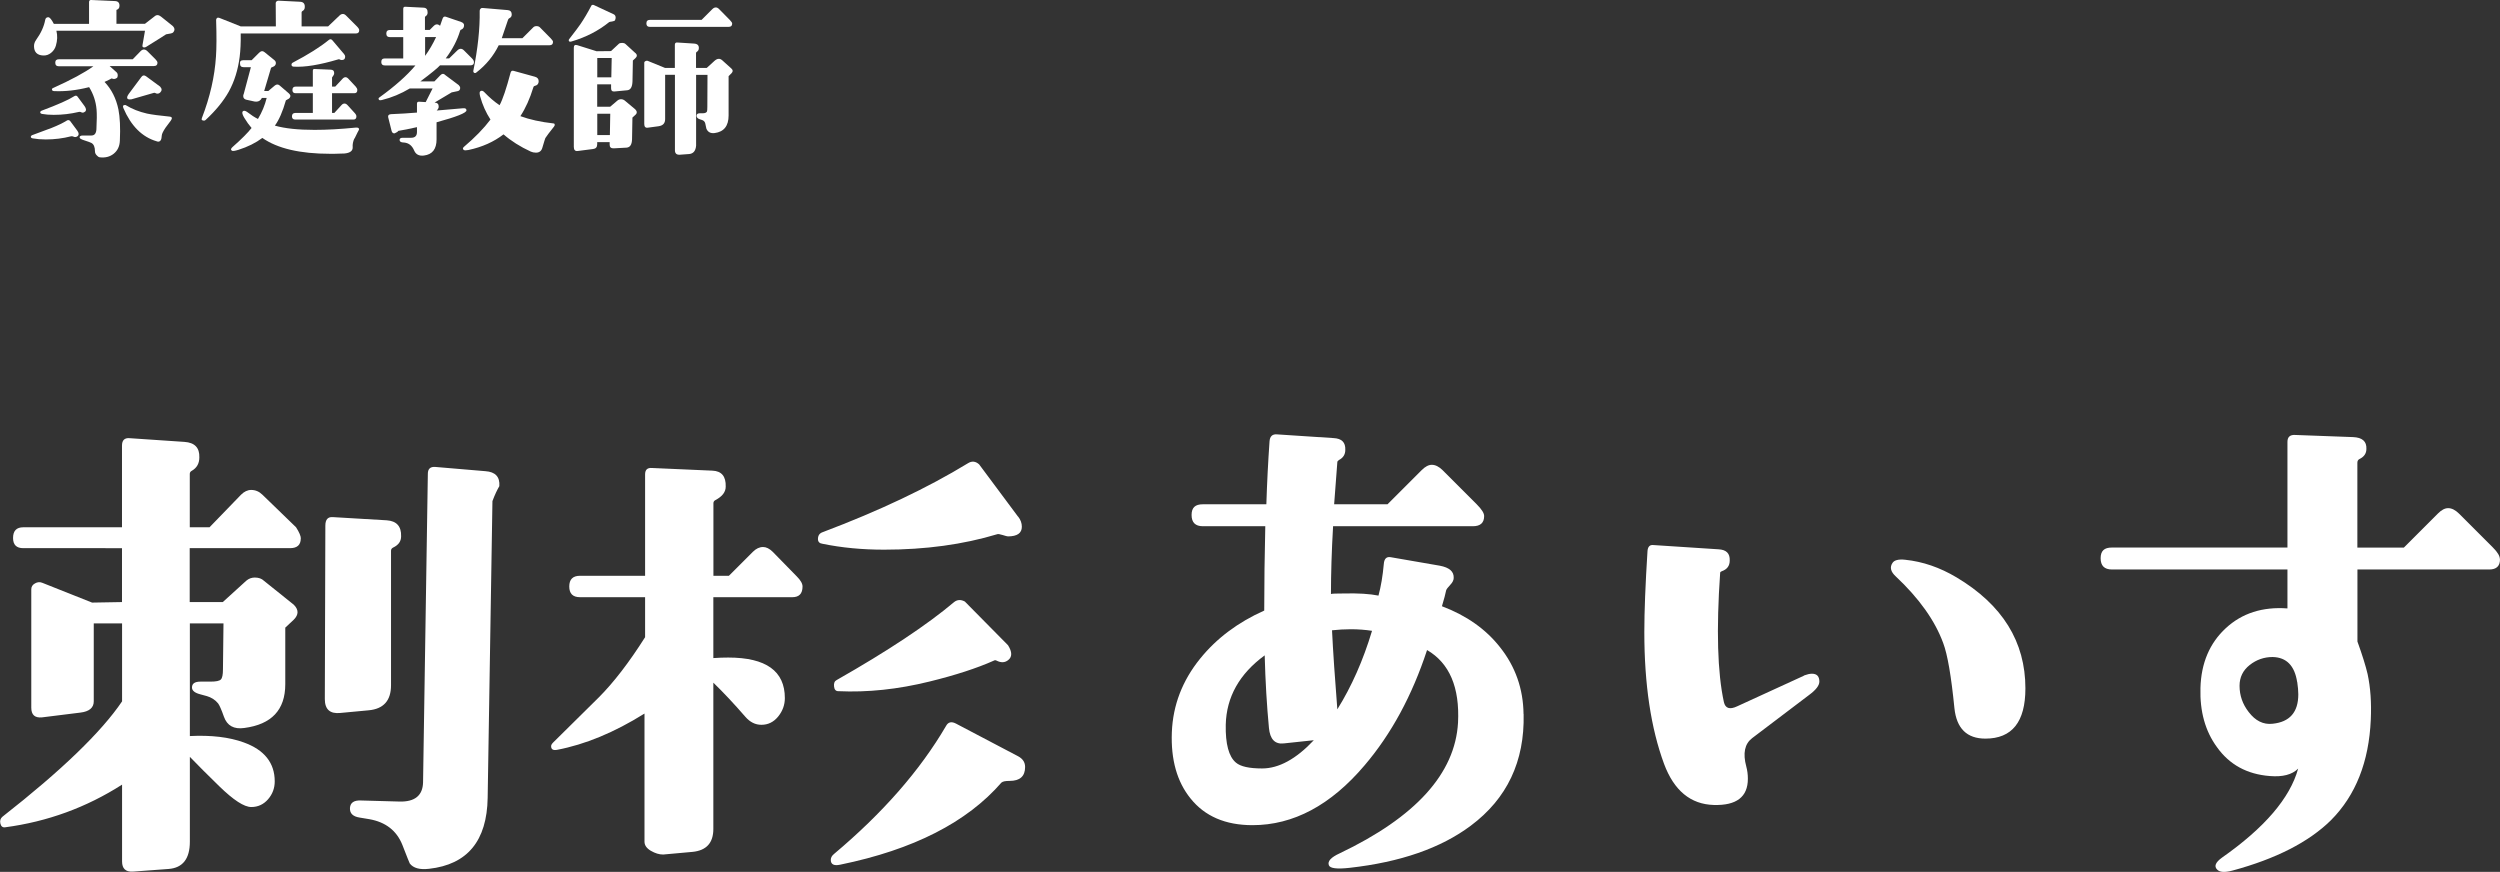<?xml version="1.0" encoding="UTF-8"?><svg id="_レイヤー_2" xmlns="http://www.w3.org/2000/svg" viewBox="0 0 329.33 114.85"><rect x="0" y="0" width="329.33" height="114.85" fill="#333333" stroke="none"/><defs><style>.cls-1{fill:#fff;stroke-width:0px;}</style></defs><g id="layout"><path class="cls-1" d="M39.62,70.94c0,.84-.47,1.27-1.41,1.27h-13.22v7.1h4.36l3.09-2.81c.33-.28.7-.42,1.12-.42.52,0,.91.14,1.2.42l3.94,3.16c.66.66.66,1.31,0,1.97l-1.12,1.05v7.45c0,3.38-1.8,5.3-5.41,5.77-1.36.19-2.25-.3-2.67-1.48-.33-.94-.59-1.52-.77-1.76-.38-.47-.89-.8-1.55-.98l-.77-.21c-.75-.19-1.12-.49-1.12-.91,0-.52.38-.77,1.12-.77h1.34c.7,0,1.15-.09,1.34-.28.19-.19.28-.63.28-1.34l.07-6.05h-4.43v14.84c2.81-.14,5.18.14,7.1.84,2.72.98,4.08,2.7,4.08,5.13,0,.89-.29,1.68-.88,2.36-.59.68-1.33,1.02-2.21,1.02-.94,0-2.34-.91-4.22-2.74-1.59-1.55-2.88-2.84-3.87-3.87v11.18c0,2.25-.94,3.45-2.81,3.59l-4.71.35c-.94.05-1.41-.4-1.41-1.34v-10.12c-4.69,3-9.82,4.88-15.4,5.62-.33.05-.54-.12-.63-.49-.09-.37,0-.68.28-.91,7.78-6.09,13.03-11.16,15.75-15.19v-10.27h-3.73v10.27c0,.84-.59,1.34-1.76,1.48l-5.06.63c-.94.09-1.41-.33-1.41-1.27v-15.61c0-.33.16-.59.49-.77.33-.19.66-.21.98-.07l6.54,2.6,3.94-.07v-7.1H3.06c-.89,0-1.34-.44-1.34-1.34,0-.94.45-1.41,1.34-1.41h13.01v-10.76c0-.7.33-1.03.98-.98l7.24.49c1.36.09,2.01.77,1.97,2.04,0,.8-.33,1.38-.98,1.76-.19.09-.28.24-.28.42v7.03h2.6l4.15-4.29c.42-.42.87-.63,1.34-.63.56,0,1.05.21,1.48.63l4.43,4.29c.42.66.63,1.15.63,1.48ZM52.84,70.65c0,.66-.35,1.15-1.05,1.48-.19.09-.28.24-.28.42v17.72c0,2.02-.98,3.12-2.95,3.3l-3.73.35c-1.36.14-2.04-.47-2.04-1.83l.07-22.85c0-.8.33-1.17.98-1.12l7.1.42c1.31.09,1.94.8,1.9,2.11ZM65.78,64.04c-.28.47-.59,1.12-.91,1.97l-.63,39.09c-.09,5.67-2.67,8.79-7.73,9.35-1.22.14-2.06-.09-2.53-.7-.05-.09-.38-.91-.98-2.46-.75-1.87-2.2-3-4.36-3.38l-1.27-.21c-.89-.14-1.31-.56-1.27-1.27.05-.7.54-1.03,1.48-.98l5.06.14c2.01.05,3.05-.8,3.09-2.53l.63-40.64c0-.66.33-.96.98-.91l6.61.56c1.31.09,1.92.75,1.83,1.97Z"/><path class="cls-1" d="M105.72,77.26c0,.94-.45,1.41-1.34,1.41h-10.41v8.02c.7-.05,1.36-.07,1.97-.07,4.97,0,7.45,1.78,7.45,5.34,0,.89-.29,1.7-.88,2.43-.59.73-1.33,1.09-2.21,1.09-.8,0-1.5-.35-2.11-1.05-1.5-1.73-2.91-3.23-4.22-4.5v19.27c0,1.83-.91,2.84-2.74,3.02l-3.87.35c-.52,0-1.05-.16-1.62-.49-.56-.33-.84-.73-.84-1.2v-16.88c-3.98,2.49-7.83,4.08-11.53,4.78-.52.09-.77-.07-.77-.49,0-.14.09-.3.28-.49l5.98-5.91c1.97-1.97,4.01-4.62,6.12-7.95v-5.27h-8.58c-.94,0-1.41-.47-1.41-1.41s.47-1.41,1.41-1.41h8.58v-13.36c0-.61.3-.89.91-.84l7.95.35c1.22.05,1.8.75,1.76,2.11,0,.7-.45,1.29-1.34,1.76-.19.09-.28.24-.28.42v9.56h2.04l3.16-3.16c.42-.42.87-.63,1.34-.63.42,0,.84.21,1.27.63l3.16,3.23c.52.52.77.96.77,1.34ZM134.12,68.05c.33.42.49.87.49,1.34,0,.84-.61,1.27-1.83,1.27-.09,0-.33-.06-.7-.18-.38-.12-.61-.15-.7-.11-4.5,1.36-9.47,2.04-14.91,2.04-2.91,0-5.6-.26-8.09-.77-.42-.05-.63-.26-.63-.63,0-.47.21-.77.63-.91,7.45-2.81,13.83-5.84,19.12-9.07.52-.33,1.01-.28,1.48.14l5.13,6.89ZM131.94,103.07c-4.55,5.25-11.63,8.86-21.23,10.83-.84.19-1.27-.02-1.27-.63,0-.28.14-.54.42-.77,6.42-5.39,11.34-11.01,14.77-16.88.28-.52.73-.61,1.34-.28l8.16,4.29c.61.33.91.8.91,1.41,0,1.22-.68,1.83-2.04,1.83-.56,0-.91.07-1.05.21ZM132.79,85c.56.89.56,1.55,0,1.97-.42.33-.91.35-1.48.07-.14-.09-.28-.09-.42,0-2.2.98-5.02,1.9-8.44,2.74-4.17,1.03-8.18,1.45-12.02,1.27-.33,0-.52-.21-.56-.63-.05-.42.07-.7.35-.84,6.75-3.84,11.91-7.27,15.47-10.27.42-.33.89-.35,1.41-.07l5.7,5.77Z"/><path class="cls-1" d="M200.71,94.07c.14,6.23-2.18,11.13-6.96,14.7-3.94,2.95-9.26,4.8-15.96,5.55-1.69.19-2.6.07-2.74-.35-.19-.52.28-1.03,1.41-1.55,10.03-4.78,15.23-10.52,15.61-17.23.23-4.64-1.12-7.83-4.08-9.56-1.97,6-4.71,11.06-8.23,15.19-4.45,5.25-9.38,7.88-14.77,7.88-3.56,0-6.28-1.17-8.16-3.52-1.78-2.2-2.6-5.11-2.46-8.72.14-3.56,1.38-6.8,3.73-9.7,2.16-2.67,4.97-4.78,8.44-6.33,0-3.61.05-7.31.14-11.11h-8.23c-.98,0-1.48-.49-1.48-1.48s.49-1.41,1.48-1.41h8.37c.09-2.86.23-5.62.42-8.3.05-.66.38-.96.98-.91l7.45.49c1.08.05,1.59.56,1.55,1.55,0,.61-.28,1.05-.84,1.34-.14.09-.21.19-.21.28l-.42,5.55h7.03l4.5-4.5c.47-.47.91-.7,1.34-.7.47,0,.94.24,1.41.7l4.5,4.5c.66.66.98,1.17.98,1.55,0,.89-.49,1.34-1.48,1.34h-18.42c-.19,3.28-.28,6.26-.28,8.93.14-.05.68-.07,1.62-.07,1.97-.05,3.52.05,4.64.28.33-1.22.56-2.6.7-4.15.05-.7.35-1.01.91-.91l6.47,1.12c1.27.24,1.87.77,1.83,1.62,0,.28-.15.59-.46.91-.31.33-.48.56-.53.7-.09.47-.28,1.17-.56,2.11,3.23,1.22,5.79,3.02,7.66,5.41,2.01,2.53,3.05,5.46,3.09,8.79ZM173.07,97.51l-3.94.42c-1.17.14-1.83-.54-1.97-2.04-.28-2.95-.47-6.14-.56-9.56-3.33,2.44-5.04,5.48-5.13,9.14-.05,2.53.4,4.2,1.34,4.99.61.52,1.76.77,3.45.77,2.2,0,4.48-1.24,6.82-3.73ZM180.74,83.1c-.89-.14-1.83-.21-2.81-.21-.8,0-1.62.05-2.46.14.14,2.86.38,6.33.7,10.41,1.87-3,3.4-6.44,4.57-10.34Z"/><path class="cls-1" d="M239.67,89.78c0,.52-.45,1.1-1.34,1.76l-7.52,5.7c-.98.75-1.24,1.99-.77,3.73.14.52.21,1.05.21,1.62,0,2.39-1.5,3.54-4.5,3.45-3.05-.09-5.23-1.9-6.54-5.41-1.73-4.69-2.6-10.48-2.6-17.37,0-2.72.14-6.28.42-10.69.05-.56.3-.82.77-.77l8.58.56c1.03.05,1.52.54,1.48,1.48,0,.7-.35,1.17-1.05,1.41-.14.05-.21.12-.21.21-.52,7.5-.35,13.17.49,17.02.19.84.77,1.03,1.76.56l8.44-3.87c.14-.05.28-.12.42-.21.38-.14.7-.21.98-.21.66,0,.98.35.98,1.05ZM266.81,90.69c0,4.41-1.76,6.61-5.27,6.61-2.44,0-3.8-1.34-4.08-4.01-.42-4.22-.91-7.08-1.48-8.58-1.08-2.95-3.16-5.88-6.26-8.79-.66-.61-.8-1.2-.42-1.76.23-.37.8-.52,1.69-.42,2.3.24,4.55,1.01,6.75,2.32,6.05,3.61,9.07,8.48,9.07,14.62Z"/><path class="cls-1" d="M329.33,73.68c0,.89-.47,1.34-1.41,1.34h-17.37v9.49c.66,1.83,1.1,3.26,1.34,4.29.38,1.78.52,3.77.42,5.98-.24,5.58-1.99,10.01-5.27,13.29-2.91,2.86-7.22,5.06-12.94,6.61-1.03.28-1.71.23-2.04-.14-.42-.42-.21-.94.63-1.55,5.62-3.94,8.98-7.85,10.05-11.74-.8.8-2.04,1.12-3.73.98-3-.23-5.32-1.5-6.96-3.8-1.55-2.11-2.27-4.71-2.18-7.8.09-3.28,1.21-5.91,3.34-7.88,2.13-1.97,4.84-2.84,8.12-2.6v-5.13h-23.13c-.98,0-1.48-.49-1.48-1.48s.49-1.41,1.48-1.41h23.13v-13.92c0-.66.35-.96,1.05-.91l7.59.28c1.22.05,1.8.56,1.76,1.55,0,.61-.31,1.05-.91,1.34-.19.09-.28.26-.28.49v11.18h6.12l4.5-4.5c.47-.47.91-.7,1.34-.7.47,0,.94.24,1.41.7l4.5,4.5c.61.61.91,1.12.91,1.55ZM302.61,89.85c-.33-2.16-1.41-3.26-3.23-3.3-1.12,0-2.13.35-3.02,1.05-.89.7-1.34,1.62-1.34,2.74,0,1.27.4,2.42,1.2,3.45.89,1.17,1.94,1.69,3.16,1.55,2.25-.23,3.38-1.52,3.38-3.87,0-.47-.05-1.01-.14-1.62Z"/><path class="cls-1" d="M10.2,17.95c-.16.12-.33.14-.52.05-.09-.05-.2-.06-.3-.05-1.08.28-2.2.42-3.35.42-.64,0-1.21-.05-1.71-.14-.17-.03-.26-.1-.26-.21,0-.09.05-.16.16-.21.53-.19,1.39-.51,2.58-.96.83-.33,1.49-.65,1.99-.96.17-.11.32-.09.45.05l.94,1.27c.23.31.24.56.02.75ZM22.79,4.29c-.08.08-.38.16-.91.23-.12.09-.99.64-2.6,1.64-.09.06-.19.09-.28.09-.19,0-.27-.1-.23-.3l.33-1.9H7.43c.16.64.13,1.3-.07,1.97-.11.38-.32.69-.63.94s-.66.37-1.03.35c-.81-.03-1.22-.45-1.22-1.24,0-.28.09-.55.28-.82.64-.89,1.04-1.77,1.2-2.65.05-.22.18-.33.4-.33.19,0,.43.29.73.87h4.64V.28c0-.2.1-.3.3-.28l3.12.14c.41.02.6.23.59.63,0,.27-.13.45-.4.54v1.83h3.75l1.24-.96c.27-.25.55-.25.87,0l1.55,1.24c.16.16.23.31.23.47,0,.12-.06.26-.19.4ZM11.18,14.72c-.16.14-.33.16-.52.05-.08-.05-.18-.05-.3-.02-1.06.25-2.16.38-3.28.38-.58,0-1.09-.04-1.52-.12-.17-.03-.26-.1-.26-.21,0-.09.05-.16.16-.21,2.17-.81,3.6-1.45,4.29-1.9.19-.12.34-.12.45.02l.94,1.27c.23.33.25.58.05.75ZM20.75,8.23c0,.31-.16.47-.47.47h-5.84l.91.82c.11.09.16.23.16.42,0,.16-.04.27-.12.33-.2.14-.4.17-.59.09-.03-.02-.07-.02-.12-.02-.06.05-.37.2-.91.45.92.97,1.53,2.18,1.83,3.63.2,1,.27,2.38.19,4.12-.03.73-.3,1.3-.81,1.71s-1.13.56-1.86.47c-.11-.02-.23-.09-.35-.23-.17-.16-.26-.34-.26-.56,0-.56-.16-.93-.47-1.1-.11-.06-.43-.18-.96-.35-.38-.12-.57-.24-.59-.35-.03-.19.12-.28.45-.28h1.1c.41,0,.62-.27.66-.8.06-1.17.07-2.05.02-2.62-.09-1.06-.42-2.05-.98-2.95-1.64.42-3.19.59-4.64.52-.17-.02-.26-.09-.26-.23,0-.08.04-.13.12-.16,2.42-1.09,4.2-2.05,5.34-2.88h-4.55c-.31,0-.47-.16-.47-.47s.16-.45.47-.45h9.73l1.05-1.08c.14-.14.28-.21.42-.21.16,0,.3.07.45.21l1.08,1.08c.17.17.26.32.26.45ZM22.53,15.85l-.73.98c-.31.47-.48.81-.49,1.03-.02.53-.17.8-.47.8-.06,0-.13-.02-.21-.05-1.91-.56-3.37-2.02-4.38-4.38-.11-.27-.03-.4.23-.4.05,0,.09.02.14.05.78.48,1.7.84,2.74,1.08.66.14,1.65.27,2.98.4.2.02.3.09.3.21,0,.08-.04.17-.12.28ZM21.1,11.42c.25.27.25.52,0,.77-.19.17-.4.2-.63.07-.08-.05-.16-.05-.23-.02l-2.91.84s-.12.02-.23.02c-.23,0-.35-.08-.35-.23,0-.14.06-.3.19-.47l1.69-2.27c.17-.23.38-.26.63-.07l1.85,1.36Z"/><path class="cls-1" d="M47.32,3.99c0,.28-.15.42-.45.42h-15.16c.02,1.2-.03,2.23-.14,3.09-.22,1.72-.7,3.24-1.43,4.57-.69,1.23-1.7,2.48-3.05,3.73-.06.06-.13.09-.21.09-.28,0-.38-.12-.28-.35,1.06-2.75,1.68-5.45,1.85-8.09.08-1.11.09-2.72.02-4.83,0-.11.05-.2.14-.26.08-.05.18-.05.3,0l2.81,1.12h4.62l-.02-3.07c0-.09.04-.17.11-.23s.15-.09.25-.09l2.84.14c.44.02.65.25.63.7,0,.25-.11.43-.33.54-.06.05-.09.1-.09.16v1.85h3.49l1.5-1.43c.14-.14.29-.21.45-.21.14,0,.28.07.42.21l1.43,1.43c.2.2.3.37.3.49ZM46.67,18.26c-.17.39-.24.77-.21,1.12.03.48-.33.77-1.08.84-.09,0-.33,0-.7.02s-.77.02-1.17.02c-3.98,0-6.97-.7-8.95-2.09-.88.66-1.93,1.18-3.16,1.57-.45.14-.73.18-.84.12-.19-.12-.16-.29.07-.49,1.16-1.02,1.99-1.85,2.51-2.51-.33-.38-.64-.81-.94-1.31-.19-.31-.28-.55-.28-.7,0-.09.03-.16.09-.21.14-.09.33-.05.56.12.53.41,1,.71,1.41.91.53-.88.91-1.8,1.15-2.77h-.63c-.17.33-.41.49-.73.49-.09,0-.18,0-.26-.02l-1.05-.23c-.28-.06-.42-.23-.42-.49,0-.09.02-.19.07-.28l.94-3.52h-.96c-.31,0-.47-.15-.47-.45-.05-.31.1-.47.45-.47h1.08l.98-.98c.25-.25.49-.27.73-.07l1.27,1.03c.14.11.21.24.21.4,0,.17-.08.31-.23.42l-.4.19-.91,3.07h.54l.87-.73c.22-.17.43-.17.63,0l1.22,1.05c.12.11.19.22.19.33,0,.12-.06.24-.19.35l-.4.23c-.42,1.48-.91,2.59-1.45,3.33,1.33.38,3.07.56,5.23.56,1.62,0,3.43-.1,5.41-.3.3-.03.45.05.45.23,0,.03-.06.16-.19.38-.16.3-.29.57-.4.82ZM45.33,7.13c.09.11.14.22.14.33,0,.3-.15.45-.45.45-.09,0-.2-.03-.3-.09-.05-.02-.1-.02-.16,0-2.45.73-4.41,1.05-5.88.96-.19-.02-.28-.1-.28-.26,0-.12.06-.22.19-.28,2-1.05,3.58-2.04,4.73-2.98.17-.14.33-.12.47.05l1.55,1.83ZM47.07,11.86c0,.28-.13.42-.4.42h-2.93v2.6h.3l.94-1.03c.12-.14.26-.21.4-.21s.27.07.4.21l.94,1.03c.16.17.23.32.23.45,0,.28-.13.42-.4.42h-7.64c-.3,0-.45-.14-.45-.42,0-.3.15-.45.45-.45h2.3v-2.6h-2.27c-.28,0-.42-.14-.42-.42,0-.3.14-.45.42-.45h2.27v-2.09c0-.16.07-.23.21-.23l2.18.09c.3.02.44.18.42.49,0,.12-.09.3-.28.54v1.2h.42l.96-1.03c.12-.14.26-.21.4-.21.12,0,.25.07.38.21l.96,1.03c.14.16.21.3.21.45Z"/><path class="cls-1" d="M62.44,8.16c0,.3-.16.45-.47.45h-4.01c-.27.31-1.12,1.02-2.58,2.11h1.85l.77-.8c.23-.25.47-.25.7,0l1.73,1.29c.12.12.19.25.19.38,0,.23-.12.38-.35.42l-.77.16-2.25,1.34c.38.02.55.2.54.56,0,.16-.09.32-.26.49l3.47-.3c.3-.03.45.06.45.28,0,.33-1.31.85-3.94,1.57v2.25c0,1.28-.55,1.99-1.66,2.13-.64.08-1.07-.14-1.29-.66-.27-.64-.7-.99-1.31-1.05l-.23-.02c-.25-.03-.38-.14-.38-.33s.14-.28.42-.28h1.1c.52,0,.77-.26.77-.77v-.63c-1.03.23-1.85.4-2.46.49-.06.11-.23.22-.49.33-.2.02-.34-.1-.4-.35l-.45-1.8c-.03-.23.09-.36.38-.38,1.22-.05,2.36-.12,3.42-.21v-1.17c0-.19.09-.27.28-.26l.87.05.91-1.8h-3c-1.17.7-2.39,1.21-3.66,1.52-.23.06-.38.05-.42-.05-.08-.11-.05-.21.09-.3,2-1.44,3.58-2.84,4.73-4.2h-4.05c-.3,0-.45-.15-.45-.45,0-.31.15-.47.45-.47h2.44v-2.81h-1.76c-.31,0-.47-.16-.47-.47s.16-.47.47-.47h1.76V1.17c0-.2.09-.3.28-.28l2.39.12c.38.02.55.23.54.66,0,.2-.09.36-.26.47-.06.03-.09.08-.09.14v1.66h.63l.52-.52c.14-.14.28-.21.42-.21s.28.06.42.19l.33-.94c.08-.23.22-.32.42-.26l2.04.7c.31.11.43.31.35.61-.05.19-.16.31-.33.38-.08.02-.13.06-.16.14-.38,1.27-1.01,2.48-1.9,3.66h.45l1.08-1.05c.14-.14.29-.21.45-.21.14,0,.28.07.42.21l1.05,1.05c.17.17.26.33.26.47ZM57.45,4.88h-1.45v2.48c.55-.75,1.03-1.58,1.45-2.48ZM73.01,16.64c-.62.78-1.02,1.3-1.17,1.55-.03.05-.16.48-.4,1.29-.12.42-.41.63-.84.63-.25,0-.48-.05-.68-.14-1.39-.64-2.59-1.4-3.59-2.27-1.27.98-2.8,1.67-4.62,2.06-.31.06-.52.06-.61,0-.17-.12-.16-.27.02-.42,1.45-1.23,2.62-2.43,3.49-3.59-.59-.91-1.05-1.92-1.36-3.05-.09-.36-.09-.58,0-.66.17-.14.35-.11.54.09.66.69,1.33,1.27,2.02,1.73.41-.75.89-2.18,1.45-4.29.06-.22.2-.3.42-.23l2.79.77c.33.09.49.29.49.59,0,.33-.16.53-.49.61-.11.02-.18.08-.21.19-.45,1.48-1.02,2.75-1.71,3.8,1.22.45,2.67.77,4.36.96.09,0,.15.05.16.14s0,.17-.07.23ZM72.85,5.51c0,.3-.15.45-.45.45h-6.7c-.69,1.41-1.67,2.6-2.95,3.59-.09.08-.19.09-.28.05-.09-.06-.13-.15-.12-.26.59-2.91.88-5.55.84-7.92,0-.11.04-.2.12-.28s.17-.11.28-.09l3.3.28c.33.03.5.2.52.52.02.27-.09.45-.3.54-.09.05-.16.12-.19.23-.05.17-.32.98-.82,2.41h2.72l1.43-1.43c.11-.11.25-.16.42-.16.19,0,.34.05.45.16l1.43,1.45c.2.2.3.36.3.47Z"/><path class="cls-1" d="M81.04,2.64c-.05.1-.19.16-.4.19s-.34.05-.39.08c-1.41,1.14-3.05,1.99-4.95,2.55-.25.08-.38.02-.38-.16,0-.05.02-.1.07-.16.78-1,1.27-1.66,1.48-1.97.45-.66.94-1.48,1.45-2.46.08-.08.18-.09.3-.05l2.62,1.22c.17.08.26.23.26.45,0,.11-.03.21-.08.32ZM83.72,6.99c.23.22.23.45-.02.68l-.33.3-.05,2.72c-.02.75-.24,1.15-.68,1.2l-1.69.16c-.3.03-.45-.11-.45-.42v-.52h-1.83v2.95h1.71l.94-.8c.14-.12.3-.19.49-.19.22,0,.41.09.59.26l1.29,1.08c.12.12.19.25.19.38s-.06.24-.19.35l-.38.35-.05,2.86c-.02.7-.26,1.07-.73,1.1l-1.66.09c-.38.02-.56-.14-.56-.47v-.35h-1.64v.28c0,.38-.18.59-.54.63l-2.02.26c-.34.05-.52-.13-.52-.54V6.28c0-.31.15-.42.45-.33l2.55.8,1.9-.02,1.03-.96c.08-.08.23-.12.45-.12.17,0,.31.05.42.14l1.31,1.2ZM80.58,7.64h-1.9v2.55h1.85l.05-2.55ZM80.39,14.98h-1.71v2.81h1.66l.05-2.81ZM96.33,9.68l-.35.35v5.18c0,1.39-.62,2.16-1.85,2.32-.53.06-.89-.13-1.08-.59l-.14-.66c-.05-.23-.19-.39-.42-.47l-.28-.09c-.3-.09-.45-.25-.45-.47s.15-.33.45-.33h.38c.28,0,.46-.08.54-.23.03-.06.05-.27.05-.63l.02-4.2h-1.5v9.33c-.06.69-.37,1.05-.91,1.1l-1.22.09c-.44.03-.66-.16-.66-.59v-9.94h-1.29v5.84c0,.55-.29.86-.87.94l-1.41.19c-.31.05-.47-.12-.47-.49v-8.06c0-.09.05-.17.16-.22s.2-.07.28-.04l2.3.94h1.29v-3.05c0-.22.11-.32.33-.3l2.2.14c.44.03.65.23.63.61,0,.2-.09.37-.28.49-.06.03-.09.09-.09.16v1.95h1.41l1.03-.94c.19-.17.38-.26.56-.26.16,0,.3.06.45.19l1.2,1.08c.23.2.23.42,0,.66ZM96.45,3.12c0,.28-.16.42-.47.42h-10.38c-.3,0-.45-.15-.45-.45,0-.31.15-.47.45-.47h6.82l1.43-1.43c.14-.14.29-.21.45-.21.14,0,.28.07.42.21l1.43,1.45c.2.2.3.36.3.47Z"/></g></svg>